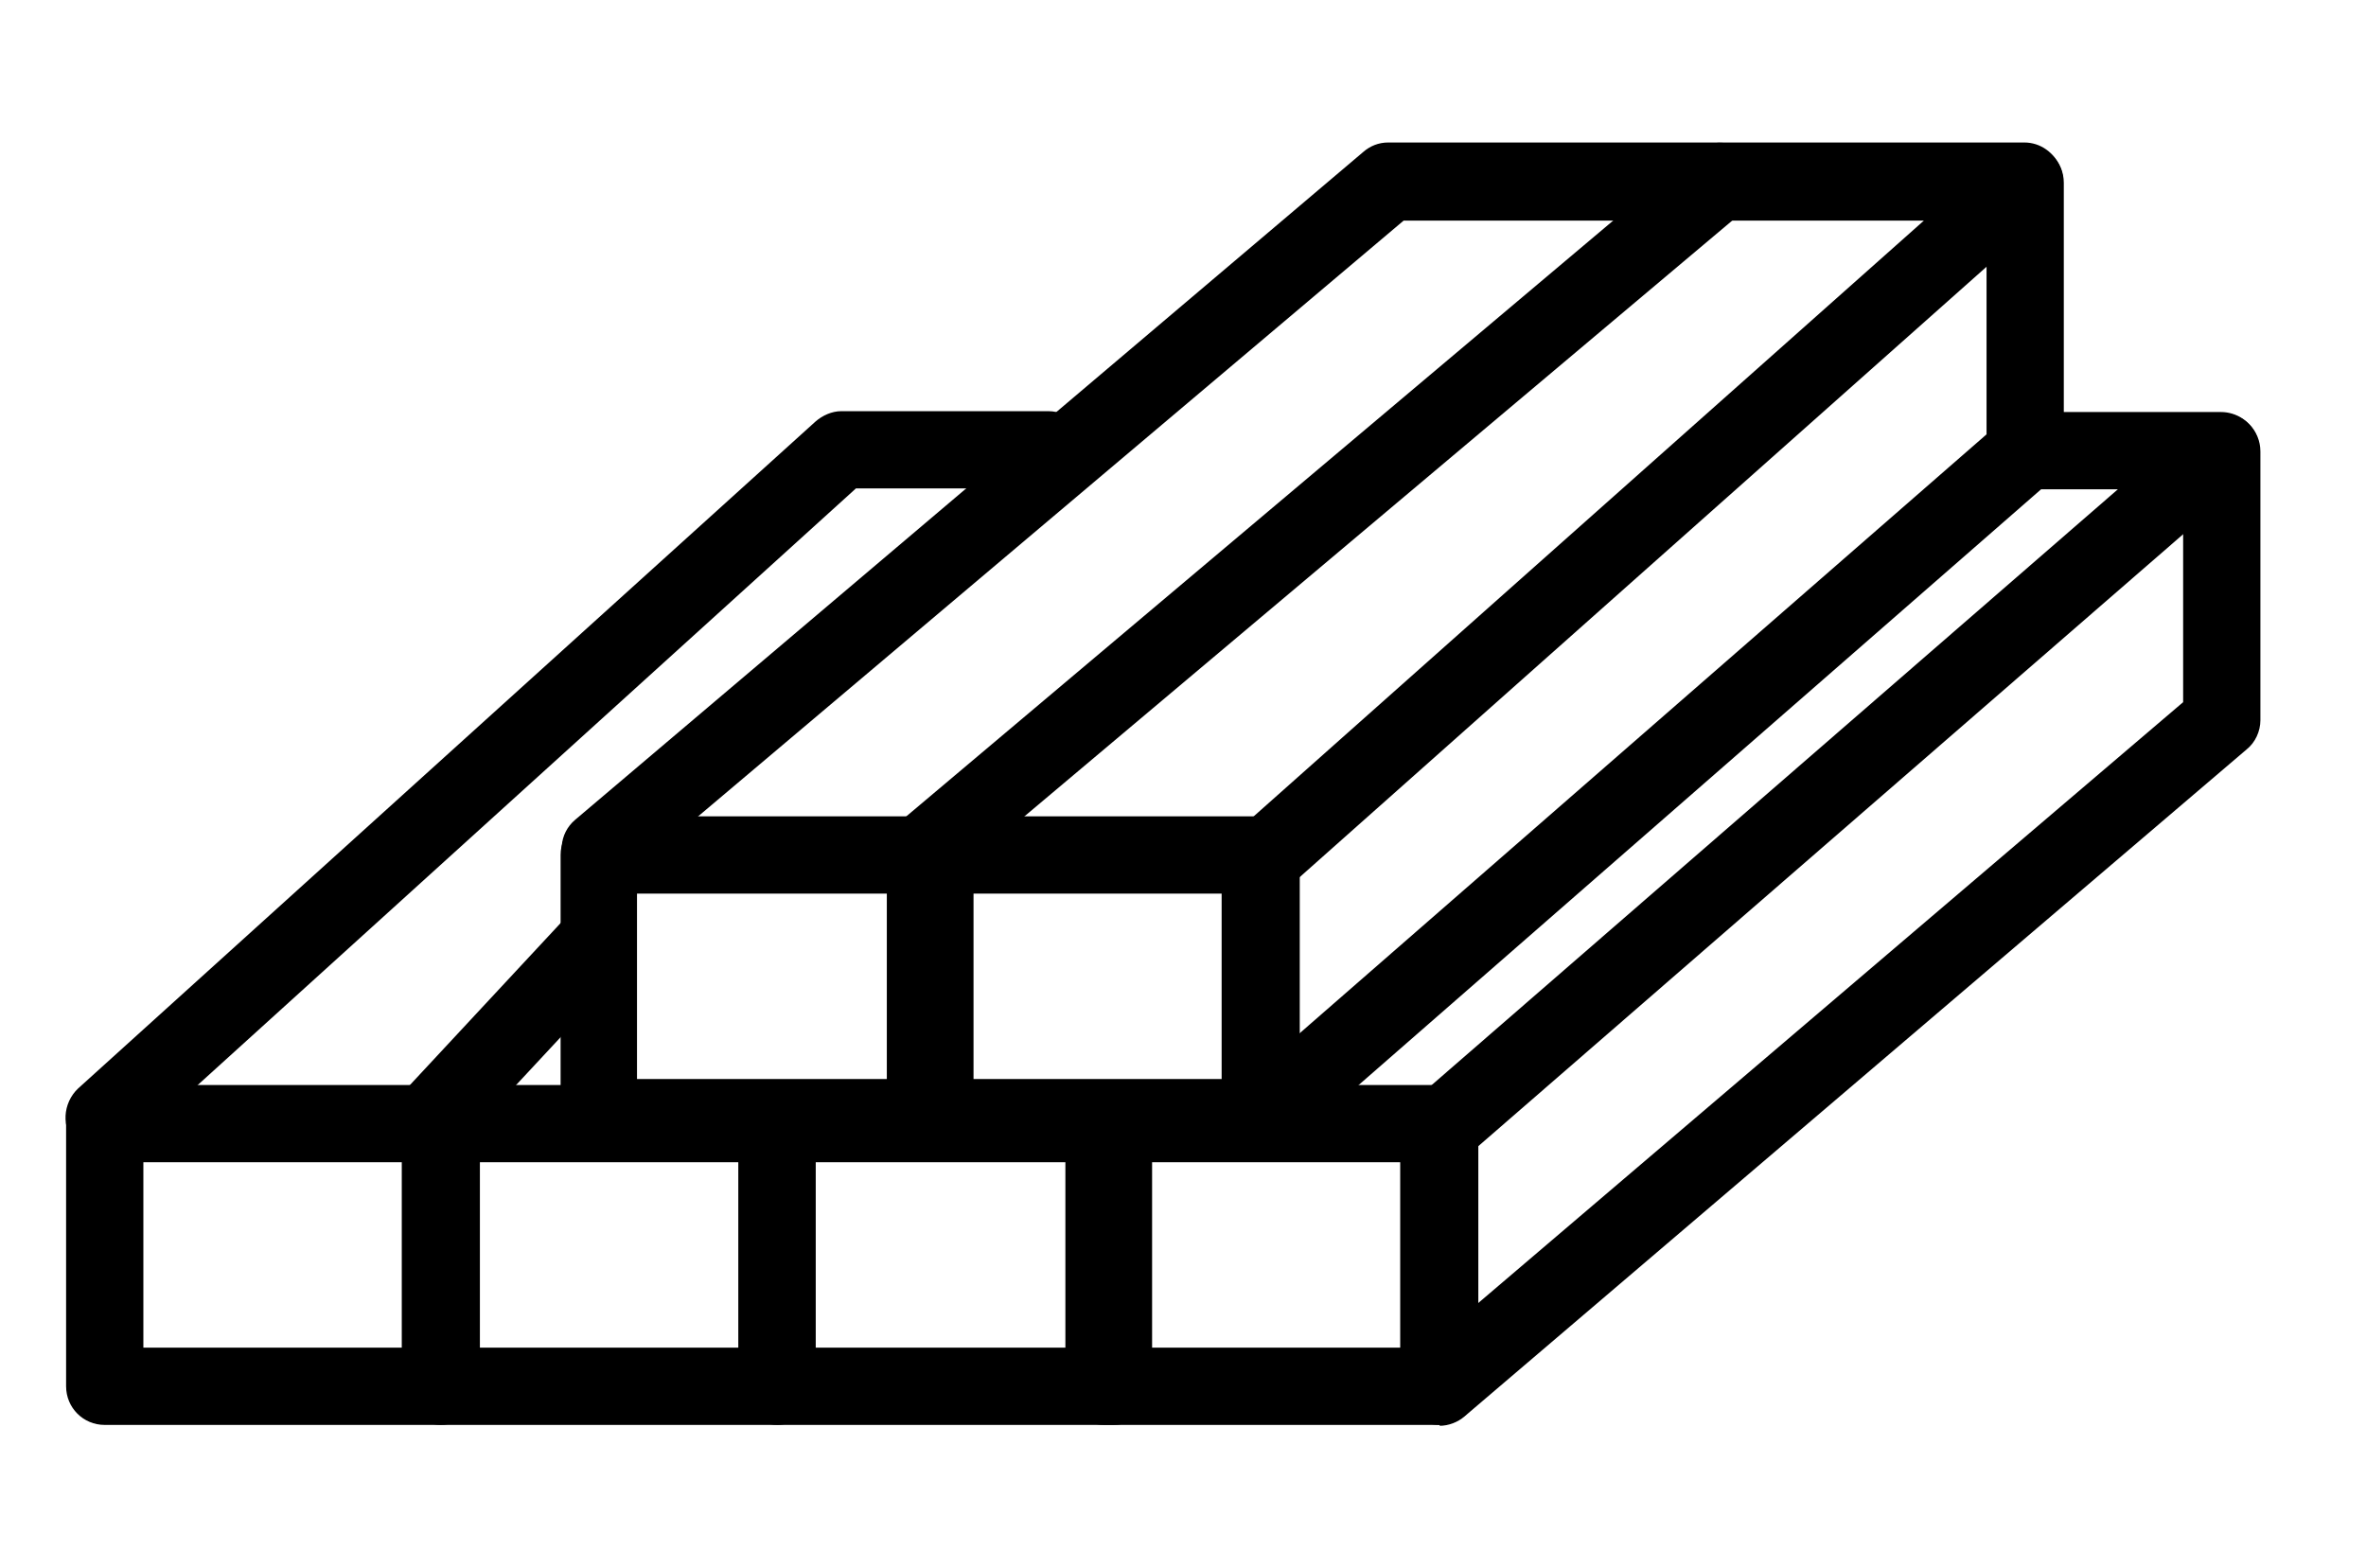 <?xml version="1.0" encoding="UTF-8"?><svg id="Vrstva_1" xmlns="http://www.w3.org/2000/svg" viewBox="0 0 27.56 18.27"><defs><style>.cls-1{stroke-width:0px;}</style></defs><path class="cls-1" d="M9.05,16.6h-3.91c-.25,0-.45-.2-.45-.45v-3.06c0-.25.2-.45.45-.45h3.91c.25,0,.45.2.45.45v3.06c0,.25-.2.45-.45.45ZM5.59,15.7h3.01v-2.16h-3.01v2.16Z"/><path class="cls-1" d="M12.97,16.6h-3.91c-.25,0-.45-.2-.45-.45v-3.06c0-.25.2-.45.45-.45h3.91c.25,0,.45.2.45.45v3.06c0,.25-.2.45-.45.45ZM9.5,15.7h3.01v-2.16h-3.01v2.16Z"/><path class="cls-1" d="M16.77,16.6h-3.91c-.25,0-.45-.2-.45-.45v-3.06c0-.25.2-.45.45-.45h3.91c.25,0,.45.2.45.45v3.06c0,.25-.2.45-.45.45ZM13.3,15.7h3.01v-2.16h-3.01v2.16Z"/><path class="cls-1" d="M1.21,13.47c-.12,0-.25-.05-.33-.15-.17-.18-.15-.47.03-.64l8.59-7.77c.08-.07.19-.12.3-.12h2.41c.25,0,.45.2.45.45s-.2.45-.45.45h-2.24L1.52,13.35c-.09.08-.19.12-.3.12Z"/><path class="cls-1" d="M16.77,13.61c-.13,0-.25-.05-.34-.16-.16-.19-.14-.47.04-.63l8.2-7.12h-1.09c-.25,0-.45-.2-.45-.45s.2-.45.45-.45h2.29c.19,0,.36.12.42.29.07.18.02.37-.13.5l-9.11,7.91c-.08.07-.19.11-.29.11Z"/><path class="cls-1" d="M5.14,16.6H1.22c-.25,0-.45-.2-.45-.45v-3.06c0-.25.2-.45.45-.45h3.91c.25,0,.45.2.45.45v3.06c0,.25-.2.45-.45.45ZM1.67,15.7h3.01v-2.16H1.67v2.16Z"/><path class="cls-1" d="M16.77,16.6c-.13,0-.25-.05-.34-.16-.16-.19-.14-.47.05-.63l8.95-7.63v-2.92c0-.25.2-.45.45-.45s.45.2.45.45v3.13c0,.13-.06.26-.16.34l-9.11,7.77c-.08.07-.19.11-.29.11Z"/><path class="cls-1" d="M5.04,13.47c-.11,0-.22-.04-.31-.12-.18-.17-.19-.45-.02-.64l1.87-2.01c.17-.18.45-.19.64-.02.18.17.19.45.02.64l-1.87,2.01c-.09.1-.21.14-.33.14Z"/><path class="cls-1" d="M10.89,13.47h-3.91c-.25,0-.45-.2-.45-.45v-3.06c0-.25.2-.45.45-.45h3.91c.25,0,.45.2.45.45v3.06c0,.25-.2.45-.45.45ZM7.42,12.57h3.01v-2.16h-3.01v2.16Z"/><path class="cls-1" d="M14.69,10.48c-.12,0-.25-.05-.34-.15-.17-.19-.15-.47.04-.63l8.02-7.13h-6.06l-9.07,7.66c-.19.16-.47.14-.63-.05-.16-.19-.14-.47.05-.63L15.88,1.77c.08-.07.18-.11.29-.11h7.41c.19,0,.35.12.42.29s.02.37-.12.5l-8.9,7.91c-.09.08-.19.11-.3.11Z"/><path class="cls-1" d="M10.8,10.34c-.13,0-.26-.05-.34-.16-.16-.19-.14-.47.05-.63L19.74,1.77c.19-.16.47-.14.63.05.16.19.14.47-.05.63l-9.23,7.77c-.08.07-.19.11-.29.11Z"/><path class="cls-1" d="M14.69,13.47h-3.91c-.25,0-.45-.2-.45-.45v-3.06c0-.25.2-.45.45-.45h3.91c.25,0,.45.2.45.45v3.06c0,.25-.2.45-.45.45ZM11.22,12.57h3.01v-2.16h-3.01v2.16Z"/><path class="cls-1" d="M14.69,13.47c-.13,0-.25-.05-.34-.15-.16-.19-.14-.47.04-.63l8.75-7.63v-2.93c0-.25.2-.45.45-.45s.45.2.45.45v3.13c0,.13-.06.25-.15.34l-8.9,7.77c-.09.07-.19.11-.3.11Z"/></svg>